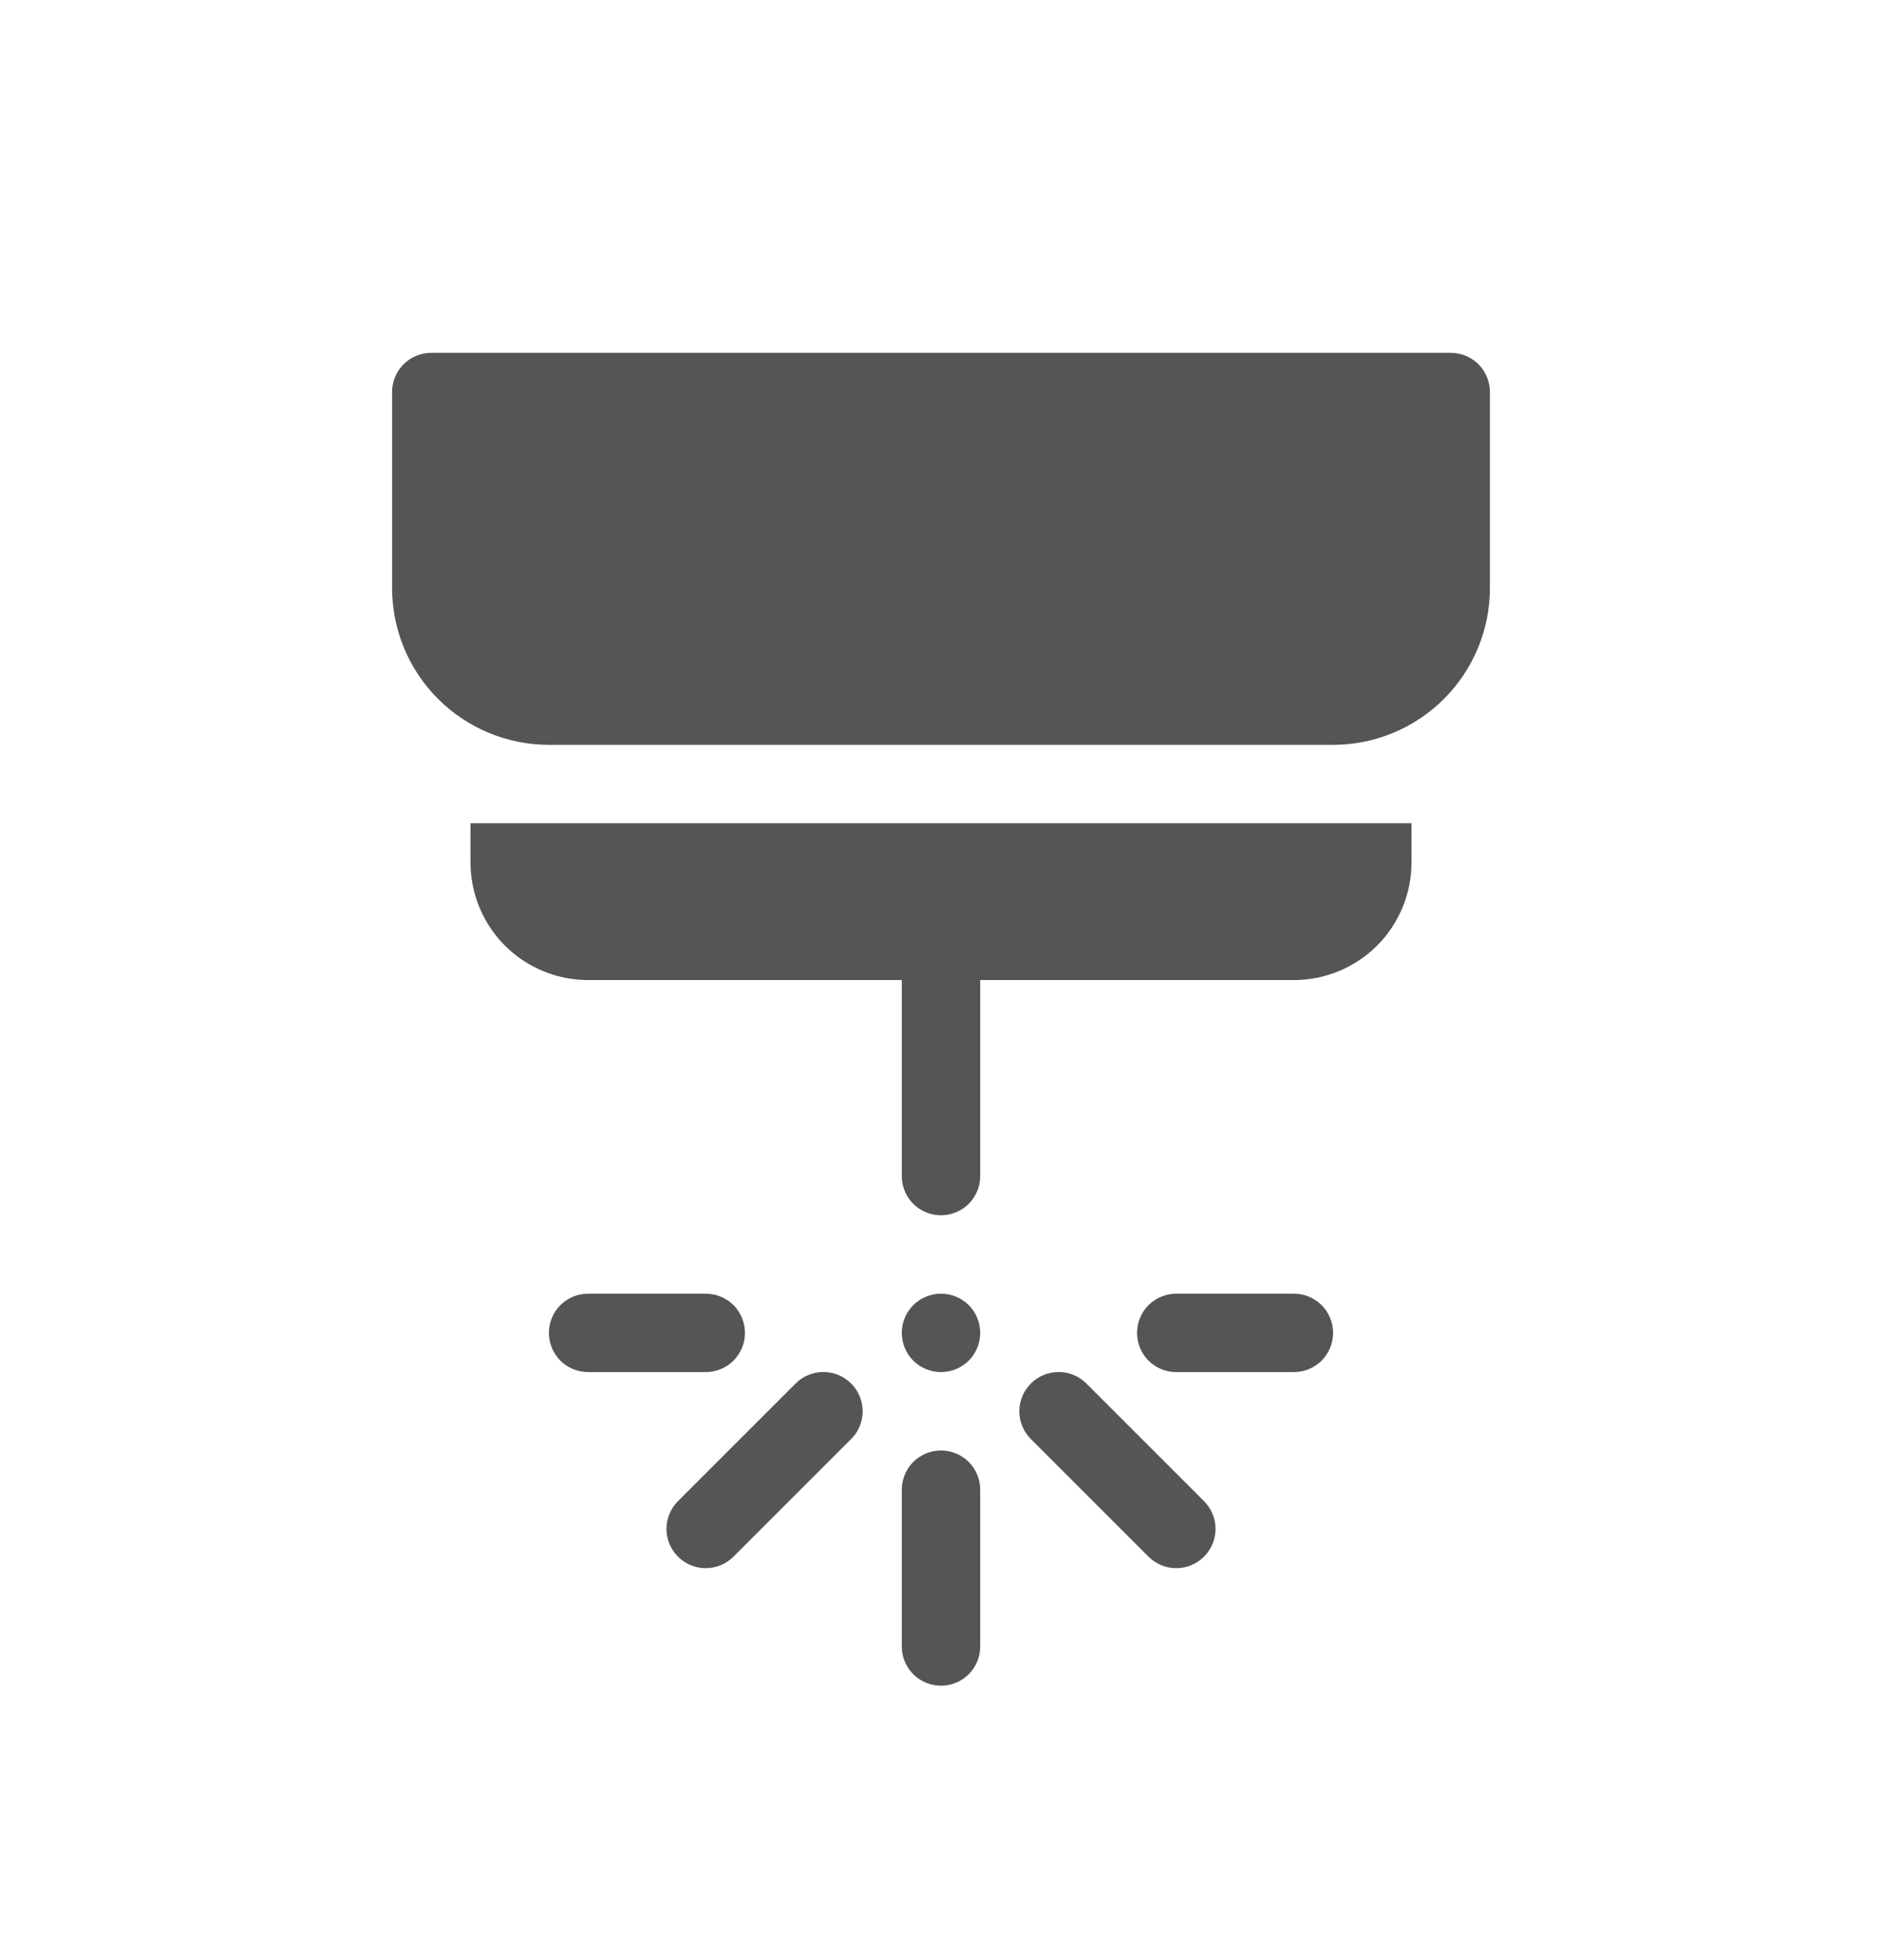 <svg width="24" height="25" viewBox="0 0 24 25" fill="none" xmlns="http://www.w3.org/2000/svg">
<path d="M5.5 4.5C5.367 4.5 5.24 4.553 5.146 4.646C5.053 4.74 5 4.867 5 5V7.5C5 8.03 5.211 8.539 5.586 8.914C5.961 9.289 6.47 9.5 7 9.5H17C17.53 9.5 18.039 9.289 18.414 8.914C18.789 8.539 19 8.03 19 7.5V5C19 4.867 18.947 4.74 18.854 4.646C18.76 4.553 18.633 4.5 18.5 4.5H5.5ZM12.5 12.5H16.5C16.898 12.5 17.279 12.342 17.561 12.061C17.842 11.779 18 11.398 18 11V10.5H6V11C6 11.398 6.158 11.779 6.439 12.061C6.721 12.342 7.102 12.5 7.5 12.5H11.5V15C11.5 15.133 11.553 15.26 11.646 15.354C11.74 15.447 11.867 15.5 12 15.5C12.133 15.5 12.26 15.447 12.354 15.354C12.447 15.26 12.5 15.133 12.5 15V12.5ZM7 17C7 16.867 7.053 16.74 7.146 16.646C7.24 16.553 7.367 16.5 7.5 16.5H9C9.133 16.5 9.26 16.553 9.354 16.646C9.447 16.74 9.5 16.867 9.5 17C9.5 17.133 9.447 17.26 9.354 17.354C9.26 17.447 9.133 17.5 9 17.5H7.5C7.367 17.5 7.24 17.447 7.146 17.354C7.053 17.26 7 17.133 7 17ZM15 16.5C14.867 16.5 14.74 16.553 14.646 16.646C14.553 16.74 14.5 16.867 14.5 17C14.5 17.133 14.553 17.26 14.646 17.354C14.74 17.447 14.867 17.5 15 17.5H16.5C16.633 17.5 16.76 17.447 16.854 17.354C16.947 17.26 17 17.133 17 17C17 16.867 16.947 16.74 16.854 16.646C16.76 16.553 16.633 16.5 16.5 16.5H15ZM12.5 17C12.5 17.133 12.447 17.26 12.354 17.354C12.26 17.447 12.133 17.5 12 17.5C11.867 17.5 11.74 17.447 11.646 17.354C11.553 17.26 11.5 17.133 11.5 17C11.5 16.867 11.553 16.74 11.646 16.646C11.74 16.553 11.867 16.5 12 16.5C12.133 16.5 12.26 16.553 12.354 16.646C12.447 16.74 12.5 16.867 12.5 17ZM12.5 19C12.5 18.867 12.447 18.74 12.354 18.646C12.26 18.553 12.133 18.5 12 18.5C11.867 18.5 11.74 18.553 11.646 18.646C11.553 18.74 11.5 18.867 11.5 19V21C11.5 21.133 11.553 21.26 11.646 21.354C11.74 21.447 11.867 21.5 12 21.5C12.133 21.5 12.26 21.447 12.354 21.354C12.447 21.26 12.5 21.133 12.5 21V19ZM10.854 17.646C10.901 17.692 10.938 17.748 10.963 17.808C10.988 17.869 11.001 17.934 11.001 18C11.001 18.066 10.988 18.131 10.963 18.192C10.938 18.252 10.901 18.308 10.854 18.354L9.354 19.854C9.26 19.948 9.133 20.001 9 20.001C8.867 20.001 8.74 19.948 8.646 19.854C8.552 19.76 8.499 19.633 8.499 19.5C8.499 19.367 8.552 19.24 8.646 19.146L10.146 17.646C10.192 17.599 10.248 17.562 10.308 17.537C10.369 17.512 10.434 17.499 10.5 17.499C10.566 17.499 10.631 17.512 10.692 17.537C10.752 17.562 10.808 17.599 10.854 17.646ZM13.146 18.354C13.052 18.26 12.999 18.133 12.999 18C12.999 17.867 13.052 17.74 13.146 17.646C13.24 17.552 13.367 17.499 13.5 17.499C13.633 17.499 13.76 17.552 13.854 17.646L15.354 19.146C15.448 19.24 15.501 19.367 15.501 19.5C15.501 19.633 15.448 19.76 15.354 19.854C15.26 19.948 15.133 20.001 15 20.001C14.867 20.001 14.74 19.948 14.646 19.854L13.146 18.354Z" fill="#535556"/>
</svg>
